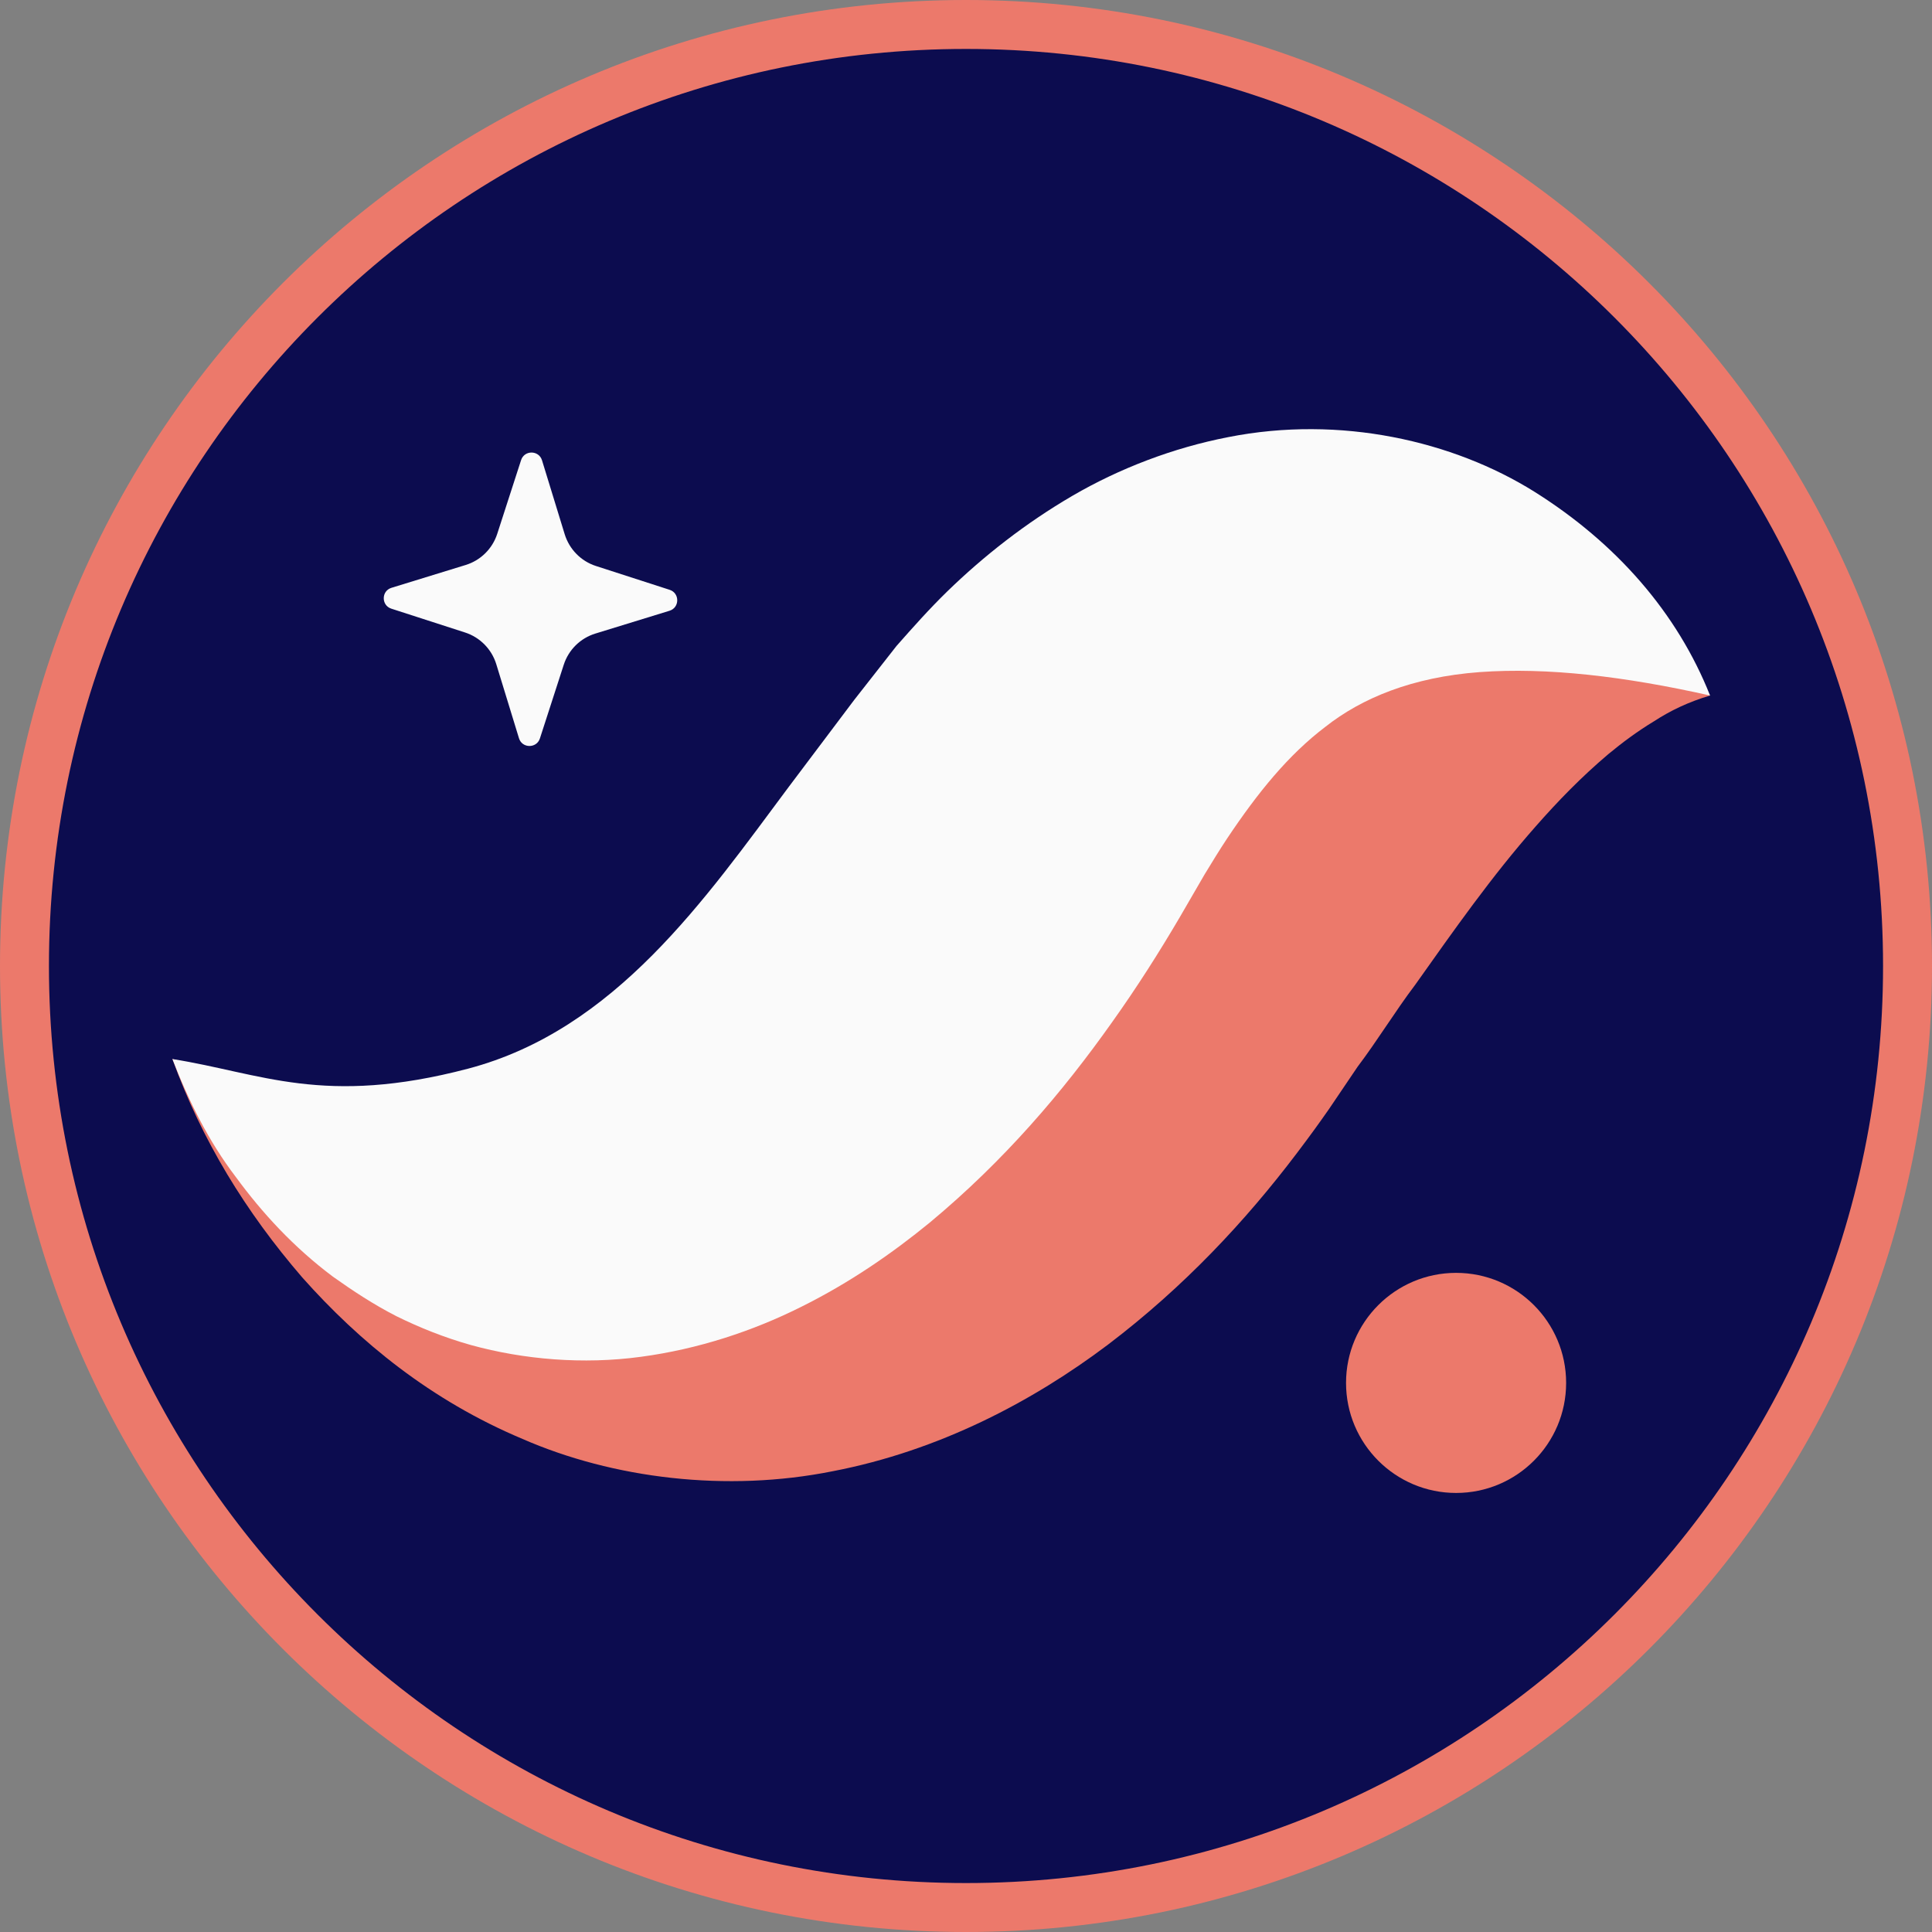 <svg width="24" height="24" viewBox="0 0 24 24" fill="none" xmlns="http://www.w3.org/2000/svg">
<rect x="0" y="0" width="24" height="24" fill="#808080" stroke="none"/>
<g clip-path="url(#clip0_6_359)">
<path d="M0.304 12C0.304 18.459 5.54 23.696 12 23.696C18.459 23.696 23.696 18.459 23.696 12C23.696 5.54 18.459 0.304 12 0.304C5.54 0.304 0.304 5.54 0.304 12Z" fill="#0C0C4F"/>
<path fill-rule="evenodd" clip-rule="evenodd" d="M0 12C0 5.372 5.372 0 12 0C18.627 0 24 5.372 24 12C24 18.627 18.627 24 12 24C5.372 24 0 18.627 0 12ZM12 0.608C5.708 0.608 0.608 5.708 0.608 12C0.608 18.292 5.708 23.392 12 23.392C18.292 23.392 23.392 18.292 23.392 12C23.392 5.708 18.292 0.608 12 0.608Z" fill="#EC796B"/>
<path fill-rule="evenodd" clip-rule="evenodd" d="M6.707 9.173L7.003 8.258C7.063 8.072 7.21 7.927 7.397 7.87L8.317 7.587C8.444 7.548 8.445 7.368 8.319 7.327L7.403 7.031C7.217 6.971 7.073 6.824 7.015 6.637L6.733 5.718C6.694 5.591 6.514 5.589 6.473 5.716L6.177 6.631C6.117 6.817 5.97 6.962 5.783 7.019L4.863 7.302C4.736 7.341 4.735 7.52 4.861 7.561L5.777 7.857C5.963 7.917 6.108 8.065 6.165 8.251L6.447 9.171C6.486 9.298 6.666 9.299 6.707 9.173Z" fill="#FAFAFA"/>
<path fill-rule="evenodd" clip-rule="evenodd" d="M21.243 8.64C20.863 8.216 20.272 7.978 19.697 7.88C19.117 7.786 18.509 7.794 17.936 7.896C16.778 8.092 15.726 8.572 14.808 9.163C14.332 9.454 13.925 9.79 13.504 10.132C13.301 10.305 13.116 10.489 12.924 10.671L12.397 11.194C11.825 11.792 11.262 12.337 10.716 12.788C10.169 13.237 9.657 13.579 9.152 13.817C8.648 14.056 8.108 14.197 7.405 14.22C6.708 14.244 5.883 14.118 5.001 13.911C4.114 13.704 3.183 13.409 2.142 13.156C2.505 14.163 3.052 15.054 3.754 15.868C4.464 16.667 5.351 17.396 6.491 17.875C7.614 18.366 9.025 18.541 10.345 18.276C11.668 18.021 12.829 17.409 13.767 16.701C14.708 15.986 15.47 15.171 16.111 14.324C16.288 14.09 16.382 13.959 16.51 13.776L16.865 13.251C17.111 12.926 17.335 12.557 17.579 12.235C18.057 11.561 18.528 10.888 19.075 10.268C19.351 9.954 19.642 9.653 19.984 9.364C20.155 9.223 20.34 9.085 20.545 8.961C20.753 8.826 20.972 8.721 21.243 8.64Z" fill="#EC796B"/>
<path fill-rule="evenodd" clip-rule="evenodd" d="M21.243 8.64C20.835 7.612 20.078 6.747 19.062 6.109C18.052 5.477 16.649 5.155 15.258 5.43C14.572 5.563 13.906 5.819 13.322 6.159C12.741 6.498 12.22 6.907 11.769 7.345C11.544 7.564 11.34 7.794 11.137 8.024L10.611 8.695L9.798 9.775C8.762 11.164 7.646 12.792 5.816 13.275C4.018 13.748 3.239 13.329 2.142 13.156C2.342 13.674 2.591 14.177 2.928 14.619C3.258 15.07 3.649 15.494 4.134 15.858C4.379 16.032 4.638 16.204 4.926 16.351C5.212 16.492 5.521 16.616 5.851 16.709C6.506 16.889 7.244 16.952 7.959 16.855C8.674 16.76 9.357 16.533 9.955 16.233C10.556 15.934 11.081 15.571 11.549 15.188C12.479 14.415 13.203 13.562 13.814 12.699C14.122 12.267 14.401 11.828 14.659 11.388L14.963 10.864C15.056 10.711 15.15 10.557 15.245 10.414C15.63 9.838 16.007 9.376 16.464 9.029C16.915 8.673 17.543 8.411 18.382 8.349C19.218 8.288 20.183 8.402 21.243 8.64Z" fill="#FAFAFA"/>
<path fill-rule="evenodd" clip-rule="evenodd" d="M16.721 17.179C16.721 17.934 17.334 18.546 18.088 18.546C18.843 18.546 19.455 17.934 19.455 17.179C19.455 16.424 18.843 15.812 18.088 15.812C17.334 15.812 16.721 16.424 16.721 17.179Z" fill="#EC796B"/>
</g>
<defs>
<clipPath id="clip0_6_359">
<rect width="24" height="24" fill="white"/>
</clipPath>
</defs>
</svg>
